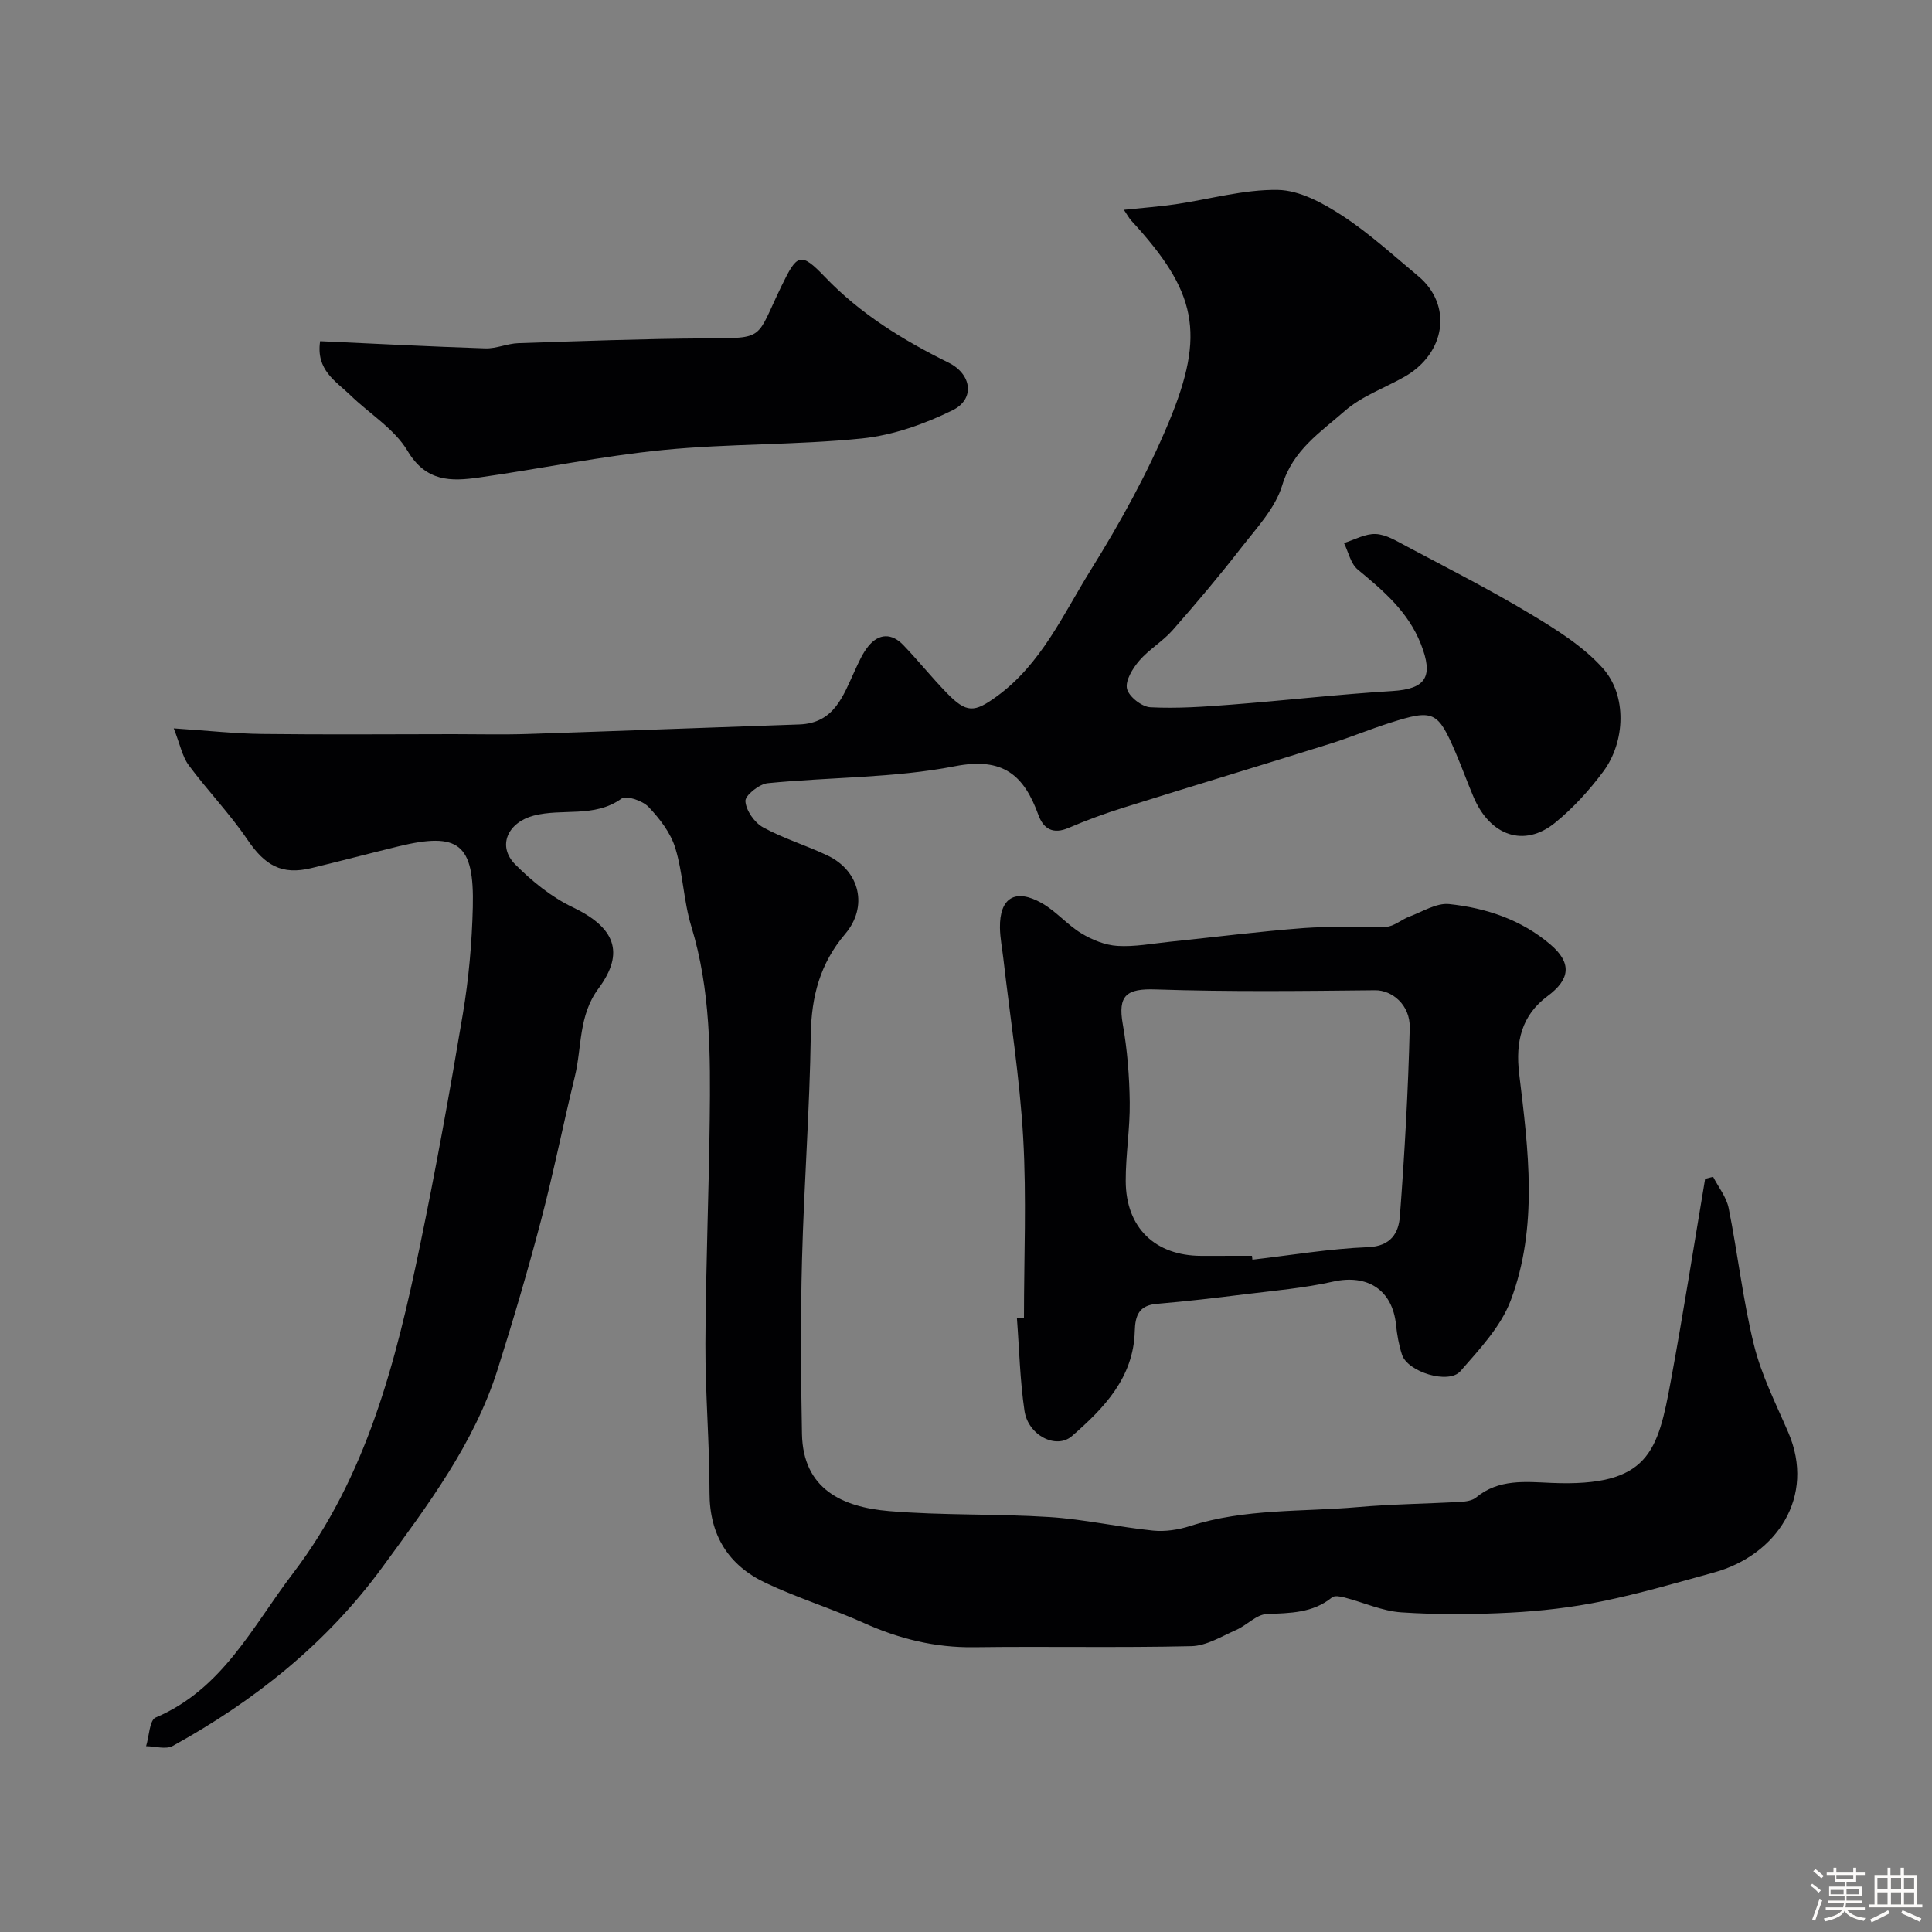 <svg enable-background="new 0 0 400 400" viewBox="0 0 400 400" xmlns="http://www.w3.org/2000/svg"><rect x="0" y="0" width="400" height="400" fill="#808080" stroke="none"/><path d="m374.8 390.4.4-.4c.7.5 1.3 1 1.8 1.4l-.5.5c-.5-.6-1.1-1.1-1.7-1.5zm1 7.3-.6-.3c.5-1.4 1.1-2.8 1.5-4.3.2.1.4.2.6.3-.5 1.3-1 2.8-1.5 4.3zm-.4-10.3.5-.4c.4.3 1 .8 1.7 1.4l-.5.5c-.5-.5-1.1-1-1.7-1.5zm2.5.3h1.7v-1h.6v1h3.5v-1h.6v1h1.8v.5h-1.8v1.4h-2v1h3.2v2h-3.2v.9h3.3v.5h-3.4c0 .3-.1.6-.1.9h4v.5h-3.7c.7.9 1.9 1.5 3.8 1.7-.1.2-.2.4-.3.6-2.1-.4-3.5-1.1-4-2.1-.4 1-1.8 1.7-4 2.2-.1-.2-.2-.4-.3-.6 2.1-.4 3.4-1 3.8-1.8h-3.4v-.5h3.6c.1-.3.1-.6.2-.9h-3.3v-.5h3.4c0-.3 0-.6 0-.9h-3.2v-2h3.3v-1h-2.1v-1.4h-1.7v-.5zm1.1 3.5v1h2.7c0-.3 0-.4 0-.4 0-.1 0-.2 0-.2 0-.1 0-.2 0-.3h-2.7zm1.2-3v.9h3.5v-.9zm4.7 3h-2.6v.6.4h2.6z" fill="#fcfbfa"/><path d="m393.6 386.7h.6v1.5h2.7v6.1h1.1v.6h-11v-.6h1.1v-6.1h2.7v-1.5h.6v1.5h2.1v-1.5zm-2.7 8.8.4.6c-1.2.6-2.5 1.3-3.8 1.9-.1-.2-.2-.4-.3-.6 1.2-.6 2.5-1.2 3.7-1.9zm-2.2-6.7v2.4h2.1v-2.4zm0 3v2.5h2.1v-2.5zm2.8-3v2.4h2.1v-2.4zm0 3v2.5h2.1v-2.5zm6 6.1c-1.4-.7-2.7-1.3-3.9-1.8l.3-.6c1.5.6 2.7 1.2 3.9 1.7zm-1.2-9.1h-2.1v2.4h2.1zm-2.1 3v2.5h2.1v-2.5z" fill="#fcfbfa"/><g fill="#010103"><path d="m35.97 150.8c7.19.48 12.76 1.1 18.33 1.16 13.2.16 26.4.05 39.6.04 5.17 0 10.34.13 15.5-.04 18.7-.61 37.39-1.34 56.08-1.97 7.26-.25 9.09-5.94 11.5-11.14.81-1.75 1.6-3.59 2.8-5.06 2.19-2.69 4.86-2.72 7.24-.24 3.08 3.21 5.88 6.71 8.98 9.9 4.12 4.25 5.73 4.1 10.37.73 9.22-6.7 13.72-16.95 19.44-26.14 6.1-9.8 11.76-20.02 16.19-30.66 7.66-18.41 5.74-27.02-7.75-41.67-.51-.55-.86-1.24-1.56-2.27 3.91-.41 7.29-.66 10.63-1.14 7.1-1.04 14.19-3.1 21.26-2.98 4.49.08 9.31 2.72 13.28 5.3 5.6 3.65 10.6 8.24 15.76 12.54 7.16 5.97 5.75 15.99-2.89 20.88-4.12 2.33-8.83 3.99-12.3 7.04-5 4.39-10.75 8.07-12.96 15.4-1.44 4.76-5.35 8.88-8.54 12.99-4.52 5.83-9.3 11.48-14.17 17.02-2.05 2.32-4.88 3.96-6.89 6.3-1.36 1.59-2.92 4.12-2.54 5.8.37 1.63 3.07 3.75 4.84 3.84 5.55.29 11.16-.11 16.72-.54 11.14-.86 22.25-2.14 33.39-2.82 6.96-.43 8.57-2.97 5.89-9.75-2.65-6.71-7.78-11.03-13.08-15.42-1.45-1.21-1.91-3.61-2.83-5.47 2.19-.68 4.41-1.97 6.57-1.87 2.13.09 4.28 1.43 6.28 2.49 8.6 4.58 17.3 8.99 25.64 14 5.38 3.23 10.97 6.7 15.09 11.29 5.06 5.64 4.67 15.24.12 21.37-2.89 3.89-6.26 7.6-10.02 10.65-6.38 5.18-13.46 2.72-16.89-5.42-1.27-3-2.37-6.06-3.65-9.05-3.72-8.69-4.58-9.11-13.6-6.24-4.18 1.33-8.25 3.03-12.43 4.34-14.22 4.45-28.49 8.75-42.71 13.21-3.87 1.21-7.7 2.61-11.42 4.21-3.23 1.39-5.21.2-6.25-2.68-2.99-8.22-7.27-12.04-17.29-10.09-12.66 2.47-25.83 2.23-38.75 3.51-1.75.17-4.69 2.52-4.62 3.71.11 1.92 1.87 4.45 3.65 5.43 4.25 2.34 9.01 3.75 13.4 5.86 6.65 3.19 8.4 10.58 3.6 16.22-5.18 6.1-6.99 12.91-7.11 20.82-.23 15.54-1.41 31.07-1.82 46.61-.32 12.02-.24 24.06-.01 36.08.22 11.43 8.37 15.15 18.01 15.97 11.05.93 22.2.53 33.28 1.24 7.15.46 14.23 2.07 21.38 2.8 2.53.26 5.3-.17 7.74-.96 11.31-3.63 23.08-2.89 34.66-3.9 7.08-.62 14.2-.69 21.29-1.09 1.1-.06 2.43-.25 3.22-.91 4.68-3.88 10.23-3.24 15.6-3.01 20.22.85 22.01-6.47 24.73-21.23 2.56-13.87 4.74-27.81 7.08-41.72.55-.14 1.1-.28 1.65-.43 1.11 2.15 2.76 4.2 3.22 6.48 1.89 9.42 2.94 19.03 5.24 28.34 1.54 6.25 4.54 12.16 7.11 18.12 5.71 13.28-2.4 25.42-15.43 29-7.68 2.11-15.34 4.36-23.13 5.95-6.24 1.28-12.64 2.02-19 2.35-7.51.39-15.07.44-22.57-.06-3.96-.27-7.82-2.06-11.74-3.07-.83-.22-2.07-.46-2.59-.03-4.02 3.28-8.69 3.24-13.53 3.45-2.14.09-4.12 2.33-6.3 3.28-3.03 1.33-6.17 3.3-9.3 3.37-14.99.35-29.99.02-44.99.22-8.05.11-15.5-1.73-22.79-5.01-6.67-3-13.72-5.17-20.33-8.29-7.71-3.64-11.66-9.86-11.65-18.72.01-10.27-.89-20.53-.85-30.8.06-15.43.71-30.86.89-46.3.16-13.5.21-26.98-3.82-40.15-1.6-5.25-1.7-10.96-3.31-16.21-.96-3.13-3.22-6.06-5.53-8.49-1.23-1.29-4.6-2.45-5.61-1.72-5.62 4.04-12.22 1.95-18.19 3.52-5.29 1.39-7.66 6.25-3.78 10.13 3.46 3.47 7.48 6.74 11.86 8.83 8.67 4.14 10.93 9.31 5.35 16.83-4.17 5.61-3.41 12.11-4.89 18.19-2.42 9.93-4.42 19.98-7.02 29.86-2.72 10.36-5.75 20.64-8.98 30.85-4.86 15.36-14.44 28.03-23.79 40.83-11.56 15.82-26.46 27.71-43.47 37.09-1.42.78-3.65.07-5.51.05.63-2.04.71-5.39 1.97-5.93 13.87-5.88 20.06-18.87 28.44-29.86 15.28-20.06 21.29-43.73 26.27-67.73 3.31-15.96 6.21-32.02 8.9-48.1 1.22-7.27 1.88-14.7 2.06-22.07.32-13.17-2.92-15.64-15.43-12.6-6 1.46-11.98 3.04-17.99 4.49-6.13 1.49-9.62-.54-13.25-5.9-3.66-5.41-8.27-10.16-12.16-15.42-1.33-1.81-1.78-4.31-3.09-7.61z"/><path d="m212 272.85c0-12.43.55-24.9-.16-37.3-.71-12.41-2.69-24.75-4.11-37.12-.24-2.11-.67-4.22-.7-6.34-.09-6.22 3.17-8.23 8.69-5.09 2.95 1.68 5.26 4.48 8.18 6.25 2.21 1.34 4.9 2.43 7.44 2.59 3.56.22 7.19-.48 10.78-.85 9.29-.96 18.56-2.14 27.87-2.85 5.64-.43 11.33.04 16.99-.25 1.64-.08 3.17-1.5 4.82-2.12 2.72-1.01 5.61-2.87 8.24-2.59 7.67.81 14.98 3.25 20.99 8.4 4.41 3.78 4.11 7.15-.66 10.68-5.33 3.96-6.64 9.4-5.84 16.07 1.9 15.7 3.99 31.66-1.76 46.93-2.05 5.43-6.48 10.12-10.41 14.63-2.44 2.8-10.93.15-12.09-3.41-.65-2-1.03-4.13-1.24-6.22-.75-7.22-5.93-10.5-13-8.92-6.03 1.35-12.26 1.88-18.41 2.64-6.01.75-12.03 1.46-18.07 1.96-3.73.31-4.52 2.39-4.61 5.68-.25 9.61-6.39 15.95-13 21.7-3.28 2.85-9.09-.18-9.83-5.22-.94-6.34-1.08-12.8-1.57-19.21.49-.01.98-.02 1.46-.04zm47.21-12.85c.03.27.06.53.09.8 7.98-.92 15.95-2.27 23.96-2.59 4.76-.19 6.32-3 6.57-6.38.98-12.98 1.72-26 2.04-39.01.12-4.86-3.76-7.83-7.13-7.8-15.15.16-30.32.34-45.46-.17-6.05-.21-7.88 1.21-6.82 7.2.94 5.32 1.37 10.78 1.44 16.18.07 5.42-.85 10.85-.83 16.28.02 9.67 6.09 15.49 15.66 15.5 3.48-.01 6.98-.01 10.48-.01z"/><path d="m66.28 70.64c11.42.52 22.81 1.12 34.21 1.49 2.26.07 4.53-1 6.82-1.08 12.92-.43 25.84-.91 38.77-.99 12.5-.08 10.32.3 15.74-10.88 3.19-6.57 3.91-7.14 8.95-1.87 7.35 7.69 16.2 13.12 25.63 17.78 4.76 2.35 5.55 7.52.82 9.85-5.83 2.87-12.36 5.18-18.78 5.84-13.63 1.39-27.43 1.04-41.06 2.38-12.81 1.26-25.48 3.9-38.25 5.71-5.74.81-10.93.92-14.75-5.52-2.72-4.57-7.88-7.67-11.84-11.53-2.99-2.9-7.16-5.17-6.26-11.18z"/></g></svg>